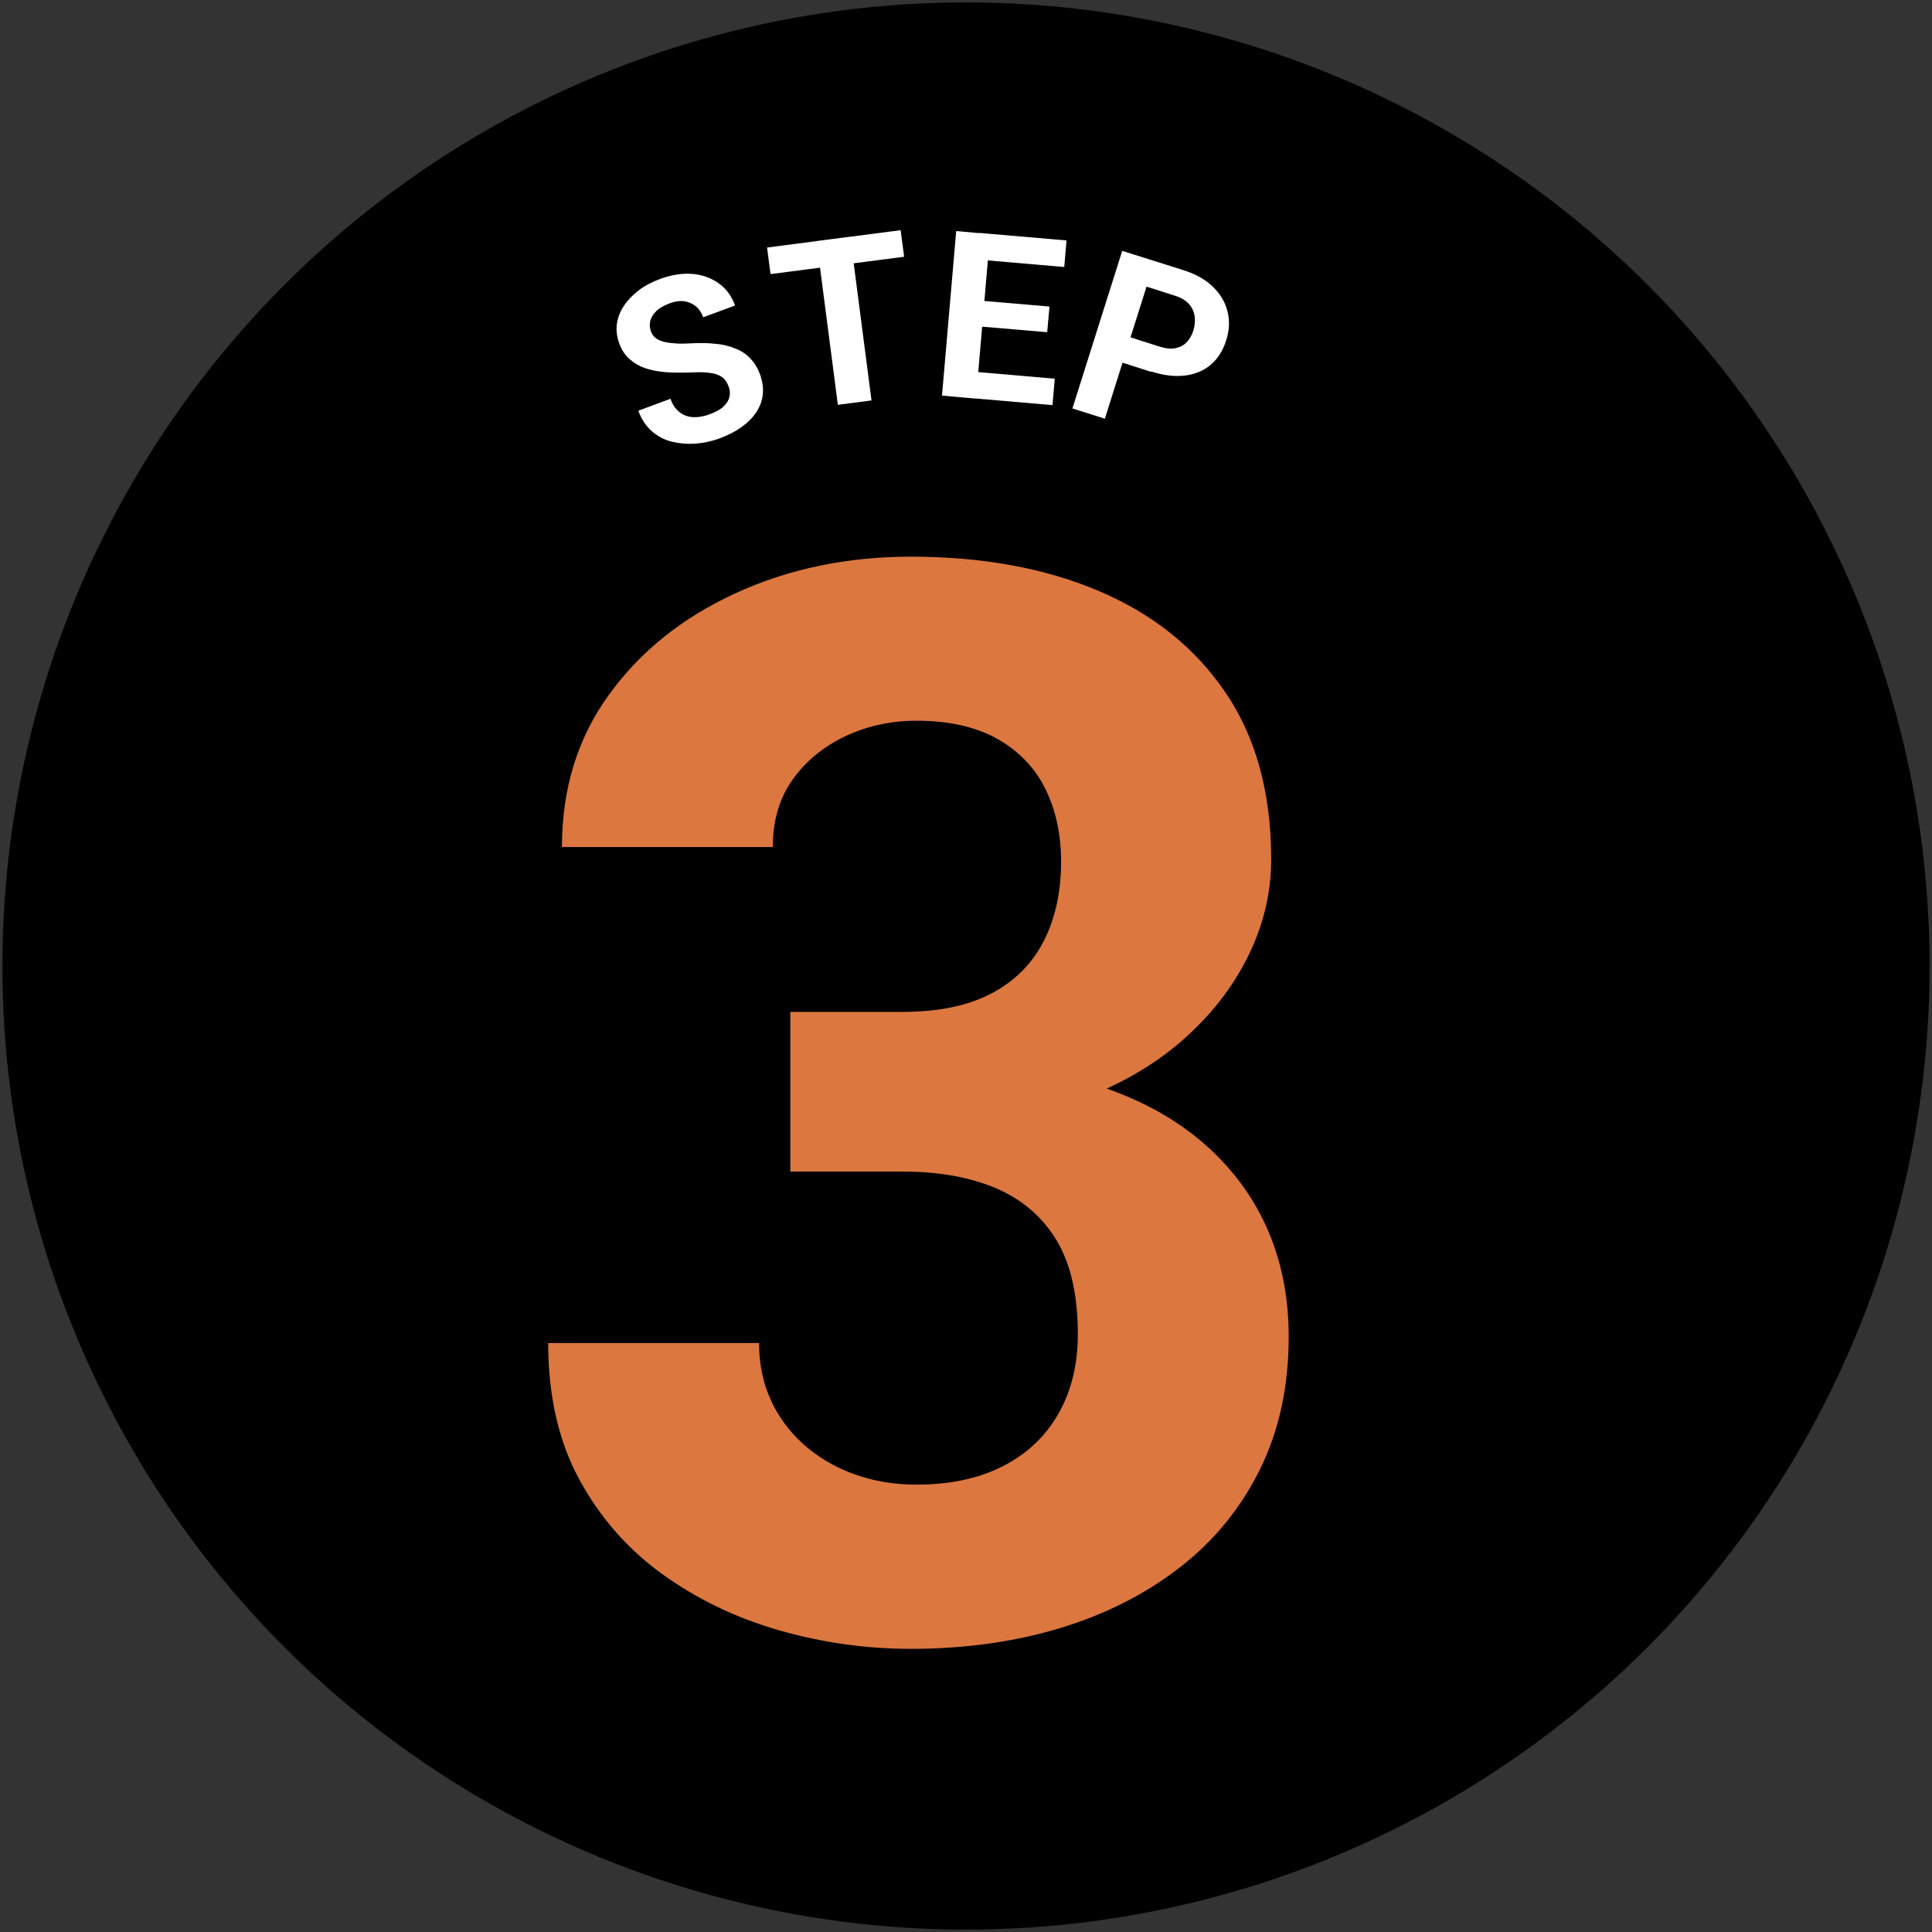 <?xml version="1.0" encoding="UTF-8"?>
<svg id="Layer_1" xmlns="http://www.w3.org/2000/svg" version="1.1" viewBox="0 0 128 128">
  <rect x="0" y="0" width="128" height="128" fill="#333333" stroke="none"/>
  <!-- Generator: Adobe Illustrator 29.6.1, SVG Export Plug-In . SVG Version: 2.1.1 Build 9)  -->
  <defs>
    <style>
      .st0 {
        fill: #dc7740;
      }

      .st1 {
        isolation: isolate;
      }

      .st2 {
        fill: #fff;
      }
    </style>
  </defs>
  <circle cx="64" cy="64" r="63.84"/>
  <g class="st1">
    <path class="st0" d="M52.36,77.63v-7.2h9.67c3.83,0,7.2.43,10.1,1.3s5.33,2.12,7.3,3.75c1.96,1.63,3.45,3.55,4.45,5.75s1.5,4.65,1.5,7.32c0,3.29-.63,6.21-1.89,8.77s-3.02,4.73-5.29,6.5c-2.27,1.77-4.92,3.12-7.95,4.04s-6.33,1.38-9.91,1.38c-2.97,0-5.87-.41-8.73-1.23-2.85-.82-5.43-2.06-7.73-3.72s-4.14-3.76-5.51-6.29-2.05-5.54-2.05-9.02h13.97c0,1.8.45,3.42,1.35,4.83s2.15,2.53,3.75,3.34c1.59.8,3.38,1.21,5.34,1.21,2.22,0,4.13-.41,5.73-1.23,1.6-.82,2.82-1.98,3.67-3.48s1.28-3.25,1.28-5.25c0-2.58-.47-4.65-1.4-6.21-.94-1.56-2.27-2.71-4.01-3.46-1.74-.74-3.8-1.11-6.19-1.11h-7.45ZM52.36,67.04h7.44c2.38,0,4.35-.41,5.9-1.23,1.55-.82,2.7-1.98,3.46-3.48s1.14-3.25,1.14-5.25c0-1.8-.35-3.41-1.04-4.81s-1.75-2.5-3.17-3.31c-1.42-.8-3.21-1.21-5.37-1.21-1.71,0-3.29.35-4.74,1.04-1.45.69-2.61,1.65-3.48,2.88s-1.3,2.71-1.3,4.45h-13.97c0-3.87,1.04-7.24,3.12-10.1,2.08-2.87,4.87-5.11,8.39-6.72,3.51-1.61,7.38-2.42,11.6-2.42,4.77,0,8.94.77,12.52,2.3s6.36,3.78,8.36,6.74c2,2.96,3,6.64,3,11.02,0,2.22-.52,4.38-1.55,6.45-1.03,2.08-2.51,3.95-4.42,5.61-1.92,1.66-4.25,2.98-6.99,3.96-2.74.98-5.82,1.47-9.23,1.47h-9.67v-7.4h0Z"/>
  </g>
  <g class="st1">
    <g class="st1">
      <path class="st2" d="M48.26,25.59c-.06-.19-.15-.33-.26-.46s-.26-.22-.45-.3-.44-.12-.75-.15-.7-.02-1.16,0c-.52.02-1.02.01-1.51-.02-.49-.04-.93-.12-1.34-.25-.41-.14-.76-.34-1.07-.61-.31-.27-.54-.62-.7-1.07-.15-.43-.21-.85-.15-1.27s.21-.81.46-1.19.58-.72.98-1.03.89-.56,1.45-.77c.76-.27,1.47-.38,2.14-.32s1.24.28,1.73.63.85.85,1.07,1.46l-2.11.78c-.11-.3-.27-.55-.48-.72s-.47-.29-.76-.34c-.3-.04-.64,0-1.02.15-.36.14-.65.3-.86.51-.2.2-.33.42-.39.65-.05.23-.04.46.05.69.06.18.16.32.3.43s.31.19.54.25c.22.06.47.09.77.11.29.03.63.02.99,0,.63-.04,1.19-.03,1.68.03.51.04.95.16,1.33.32.39.15.71.37.98.66.27.28.48.63.64,1.06.16.45.22.88.18,1.29s-.18.81-.42,1.18c-.24.37-.56.69-.97.99s-.89.54-1.46.76c-.51.19-1.03.3-1.58.35-.55.04-1.06,0-1.57-.12s-.95-.35-1.34-.69c-.39-.34-.7-.79-.91-1.37l2.13-.79c.11.32.27.58.45.75.18.19.38.31.62.39s.48.09.76.07c.27-.03.56-.1.86-.22.36-.14.65-.3.85-.5s.32-.4.37-.63c.05-.23.03-.45-.06-.69h0Z"/>
    </g>
    <g class="st1">
      <path class="st2" d="M59.67,15.25l.23,1.76-8.85,1.15-.23-1.76,8.85-1.15ZM56.33,15.68l1.41,10.85-2.23.29-1.41-10.85,2.23-.29Z"/>
    </g>
    <g class="st1">
      <path class="st2" d="M65.6,15.5l-.94,10.91-2.25-.2.94-10.9,2.25.2h0ZM70.66,15.93l-.15,1.76-5.8-.5.15-1.76s5.8.5,5.8.5ZM69.53,20.31l-.15,1.7-5.04-.43.15-1.7s5.04.43,5.04.43ZM69.88,25.09l-.15,1.75-5.8-.5.15-1.75,5.8.5Z"/>
    </g>
    <g class="st1">
      <path class="st2" d="M76.28,24.64l-2.66-.85.53-1.68,2.66.85c.41.13.77.17,1.06.11s.55-.18.75-.4c.2-.2.34-.46.44-.76.1-.31.13-.62.09-.93-.03-.3-.16-.58-.36-.82-.21-.24-.51-.43-.92-.56l-1.91-.61-2.76,8.75-2.15-.68,3.3-10.44,4.06,1.28c.82.26,1.47.63,1.96,1.11.49.48.81,1.02.96,1.64s.12,1.26-.1,1.92c-.21.67-.56,1.21-1.02,1.6s-1.04.63-1.7.71c-.67.08-1.42,0-2.24-.27v.03Z"/>
    </g>
  </g>
</svg>